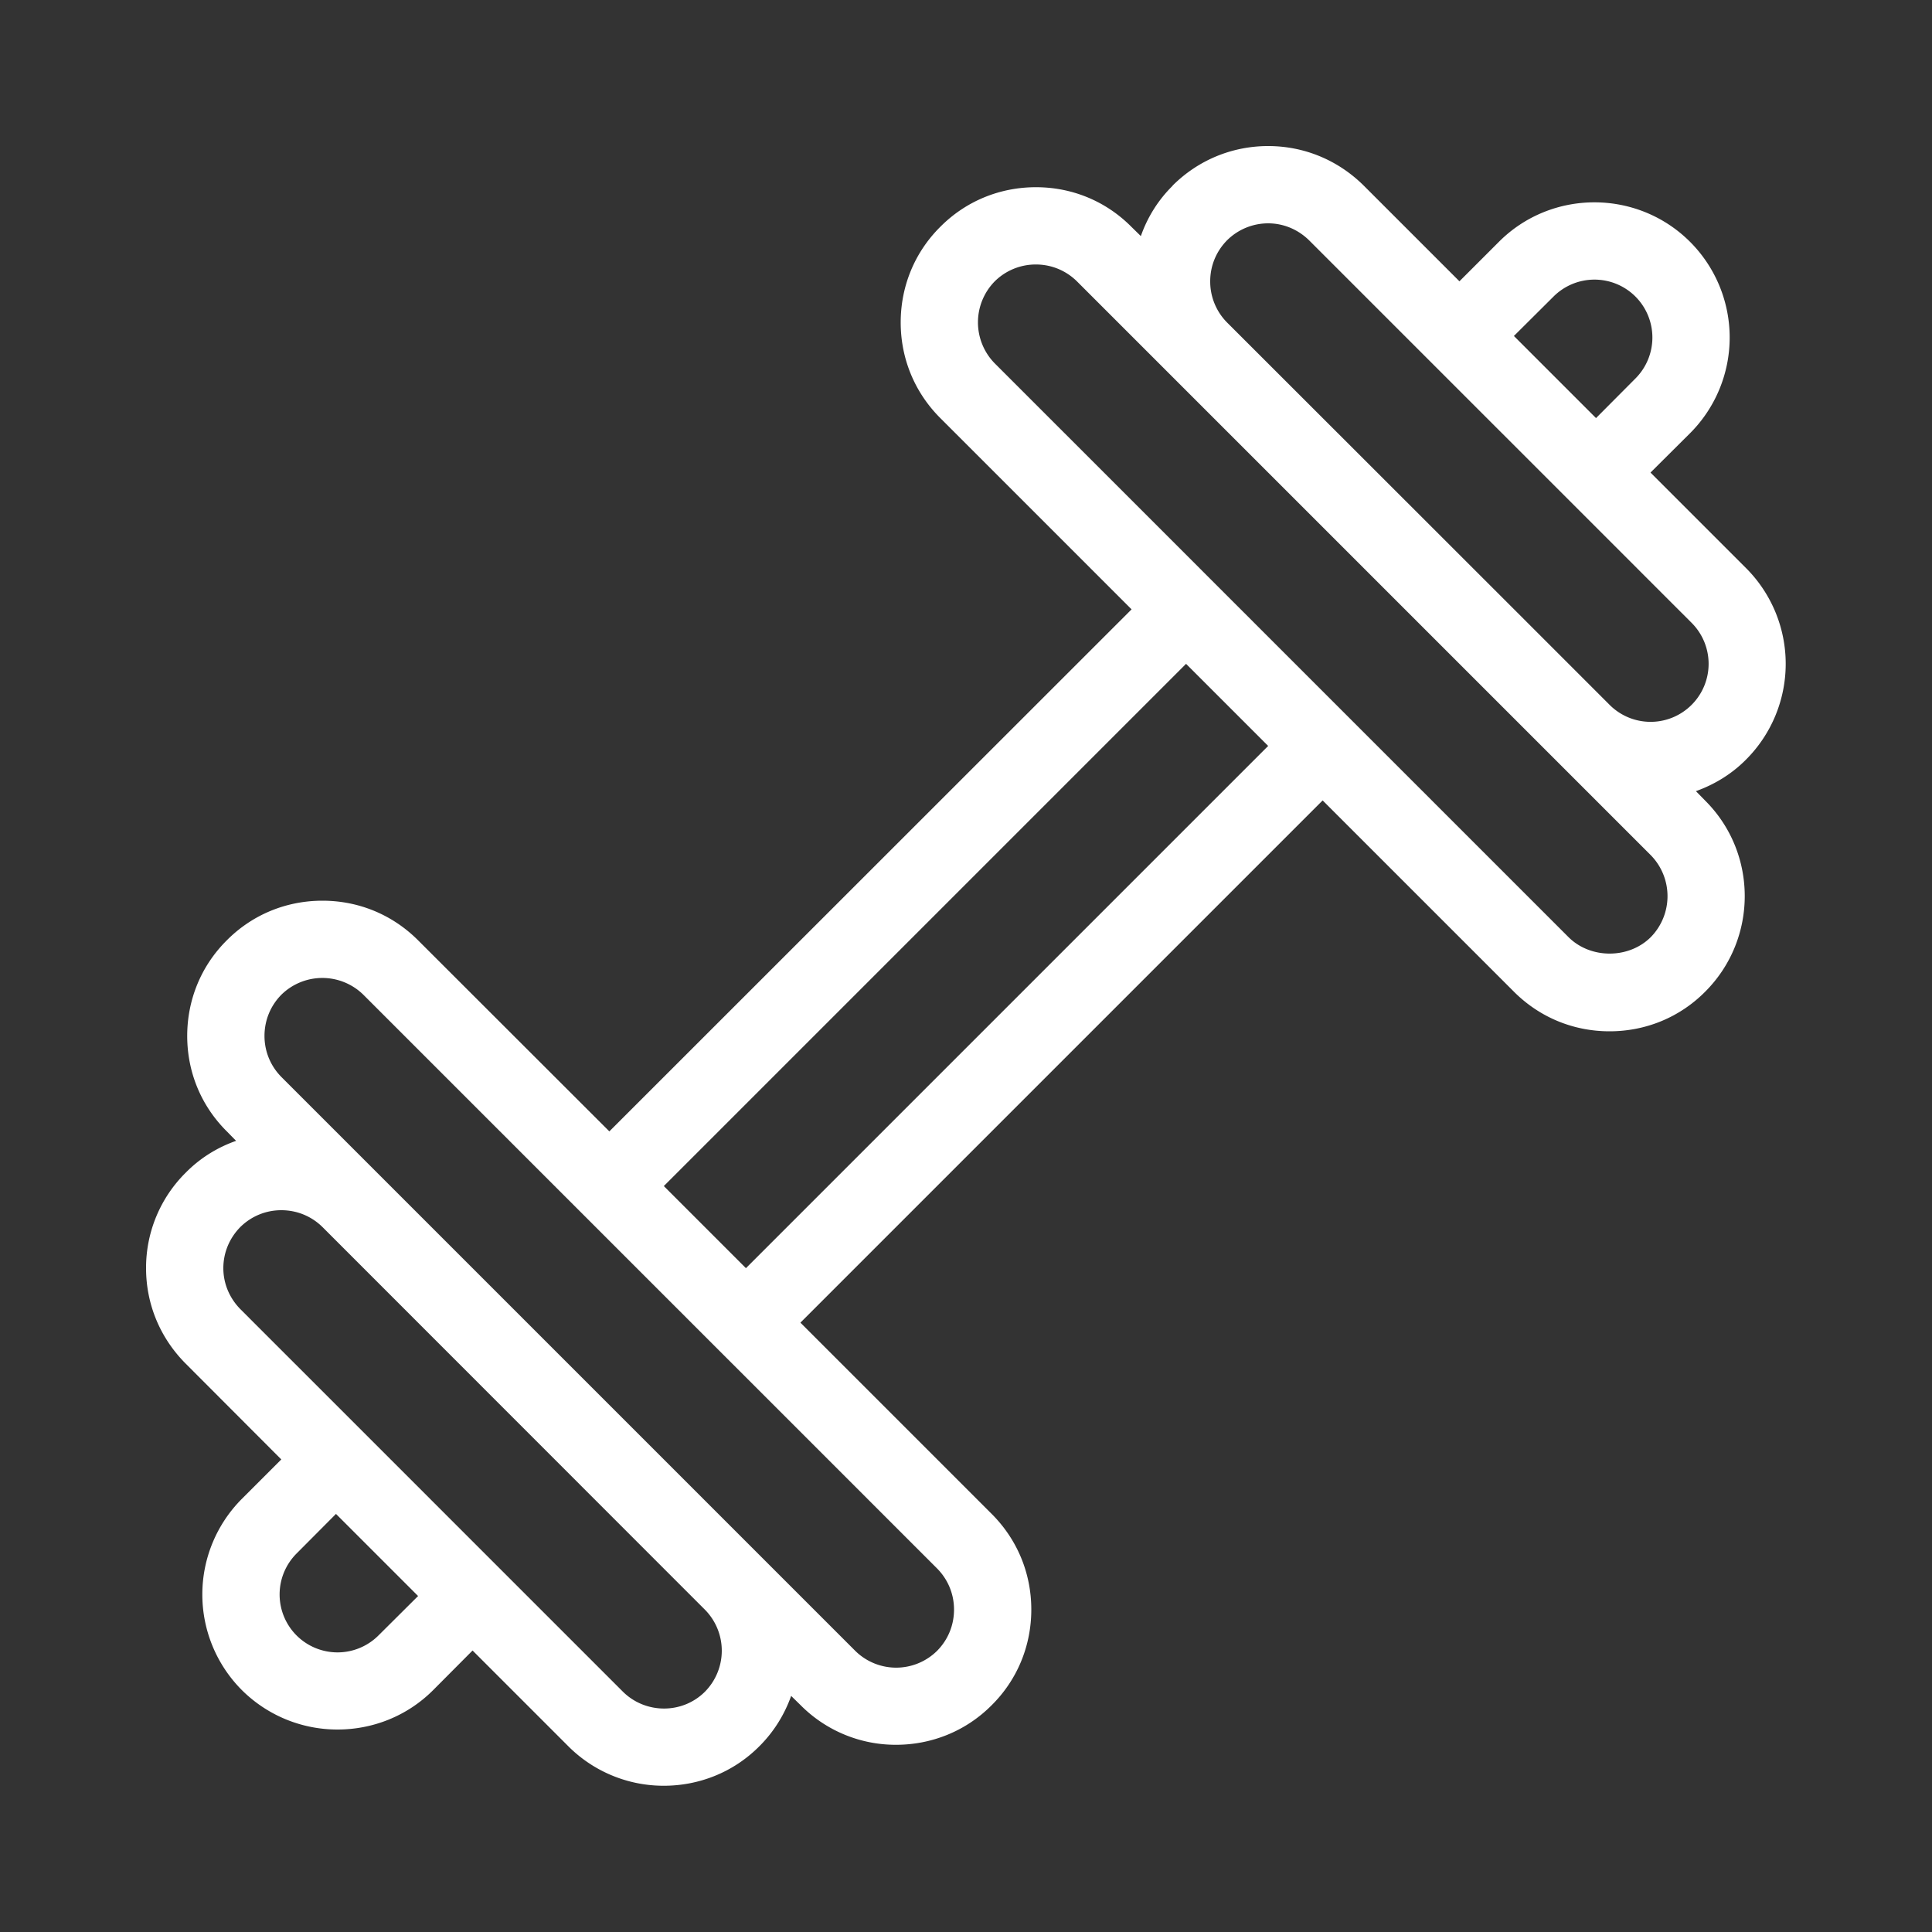 <svg xmlns="http://www.w3.org/2000/svg" fill="white" viewBox="0 0 100 100" width="256" height="256">
    <rect x="0" y="0" width="100" height="100" fill="#333333" stroke="none"/>
    <path d="m90.38 29.41-4.95-4.95 2.05-2.04a7.007 7.007 0 0 0 0-9.9c-2.73-2.73-7.18-2.73-9.9 0l-2.04 2.04-4.95-4.95c-1.33-1.32-3.08-2.05-4.95-2.05s-3.63.73-4.95 2.05v.01c-.75.74-1.3 1.63-1.64 2.6l-.49-.48c-1.32-1.33-3.07-2.05-4.94-2.05s-3.63.72-4.95 2.05c-1.33 1.32-2.05 3.08-2.05 4.95s.72 3.62 2.05 4.95l9.9 9.9-27.03 27.02-9.9-9.89c-1.33-1.33-3.08-2.05-4.95-2.05s-3.63.72-4.95 2.05c-1.33 1.32-2.05 3.08-2.05 4.95s.72 3.62 2.05 4.94l.48.49c-.97.34-1.86.89-2.6 1.64a6.928 6.928 0 0 0-2.06 4.95c0 1.87.73 3.62 2.06 4.95l4.94 4.95-2.04 2.04a7.007 7.007 0 0 0 0 9.9 7.005 7.005 0 0 0 4.95 2.04c1.8 0 3.59-.68 4.95-2.04l2.04-2.05 4.95 4.95a6.973 6.973 0 0 0 4.95 2.05c1.8 0 3.59-.68 4.95-2.05.76-.76 1.3-1.65 1.64-2.6l.49.48a6.933 6.933 0 0 0 4.94 2.05c1.8 0 3.59-.68 4.95-2.05 1.33-1.32 2.05-3.08 2.05-4.95s-.72-3.62-2.05-4.95l-9.9-9.9 27.03-27.03 9.9 9.9c1.33 1.33 3.08 2.05 4.95 2.05s3.63-.72 4.95-2.05c2.73-2.73 2.73-7.17 0-9.89l-.48-.49c.95-.34 1.85-.88 2.6-1.64a7.007 7.007 0 0 0 0-9.9zm-9.97-14.06a3 3 0 0 1 4.24 0 3 3 0 0 1 0 4.24l-2.04 2.05-4.25-4.25 2.05-2.04zm-60.82 69.3a3 3 0 0 1-4.24 0 3 3 0 0 1 0-4.24l2.04-2.05 4.25 4.25-2.05 2.04zm16.9 2.91c-1.17 1.17-3.08 1.16-4.25 0l-19.8-19.8c-.56-.57-.88-1.32-.88-2.12 0-.81.32-1.56.88-2.13.57-.56 1.32-.87 2.12-.87.81 0 1.56.31 2.13.87l19.79 19.8a3.02 3.02 0 0 1 .01 4.25zm12.02-6.37c.56.57.87 1.32.87 2.12 0 .81-.31 1.56-.87 2.13a3.012 3.012 0 0 1-4.25 0l-29.7-29.7c-.56-.57-.87-1.32-.87-2.12 0-.81.31-1.56.87-2.13a3.028 3.028 0 0 1 4.25 0l29.7 29.7zm-9.9-15.55-4.25-4.25 27.03-27.03 4.25 4.25-27.03 27.03zm46.83-17.13c-1.14 1.13-3.11 1.13-4.25 0l-29.7-29.7a3.028 3.028 0 0 1 0-4.25 3.01 3.01 0 0 1 2.13-.87c.8 0 1.55.31 2.12.87l29.7 29.7a3.03 3.03 0 0 1 0 4.25zm2.12-12.03a3 3 0 0 1-4.24.01l-5.66-5.66-14.15-14.14a3.01 3.01 0 0 1-.87-2.13c0-.8.31-1.55.87-2.12a3.02 3.02 0 0 1 2.13-.88c.8 0 1.55.32 2.12.88l19.8 19.8a3 3 0 0 1 0 4.24z"/>
</svg>
